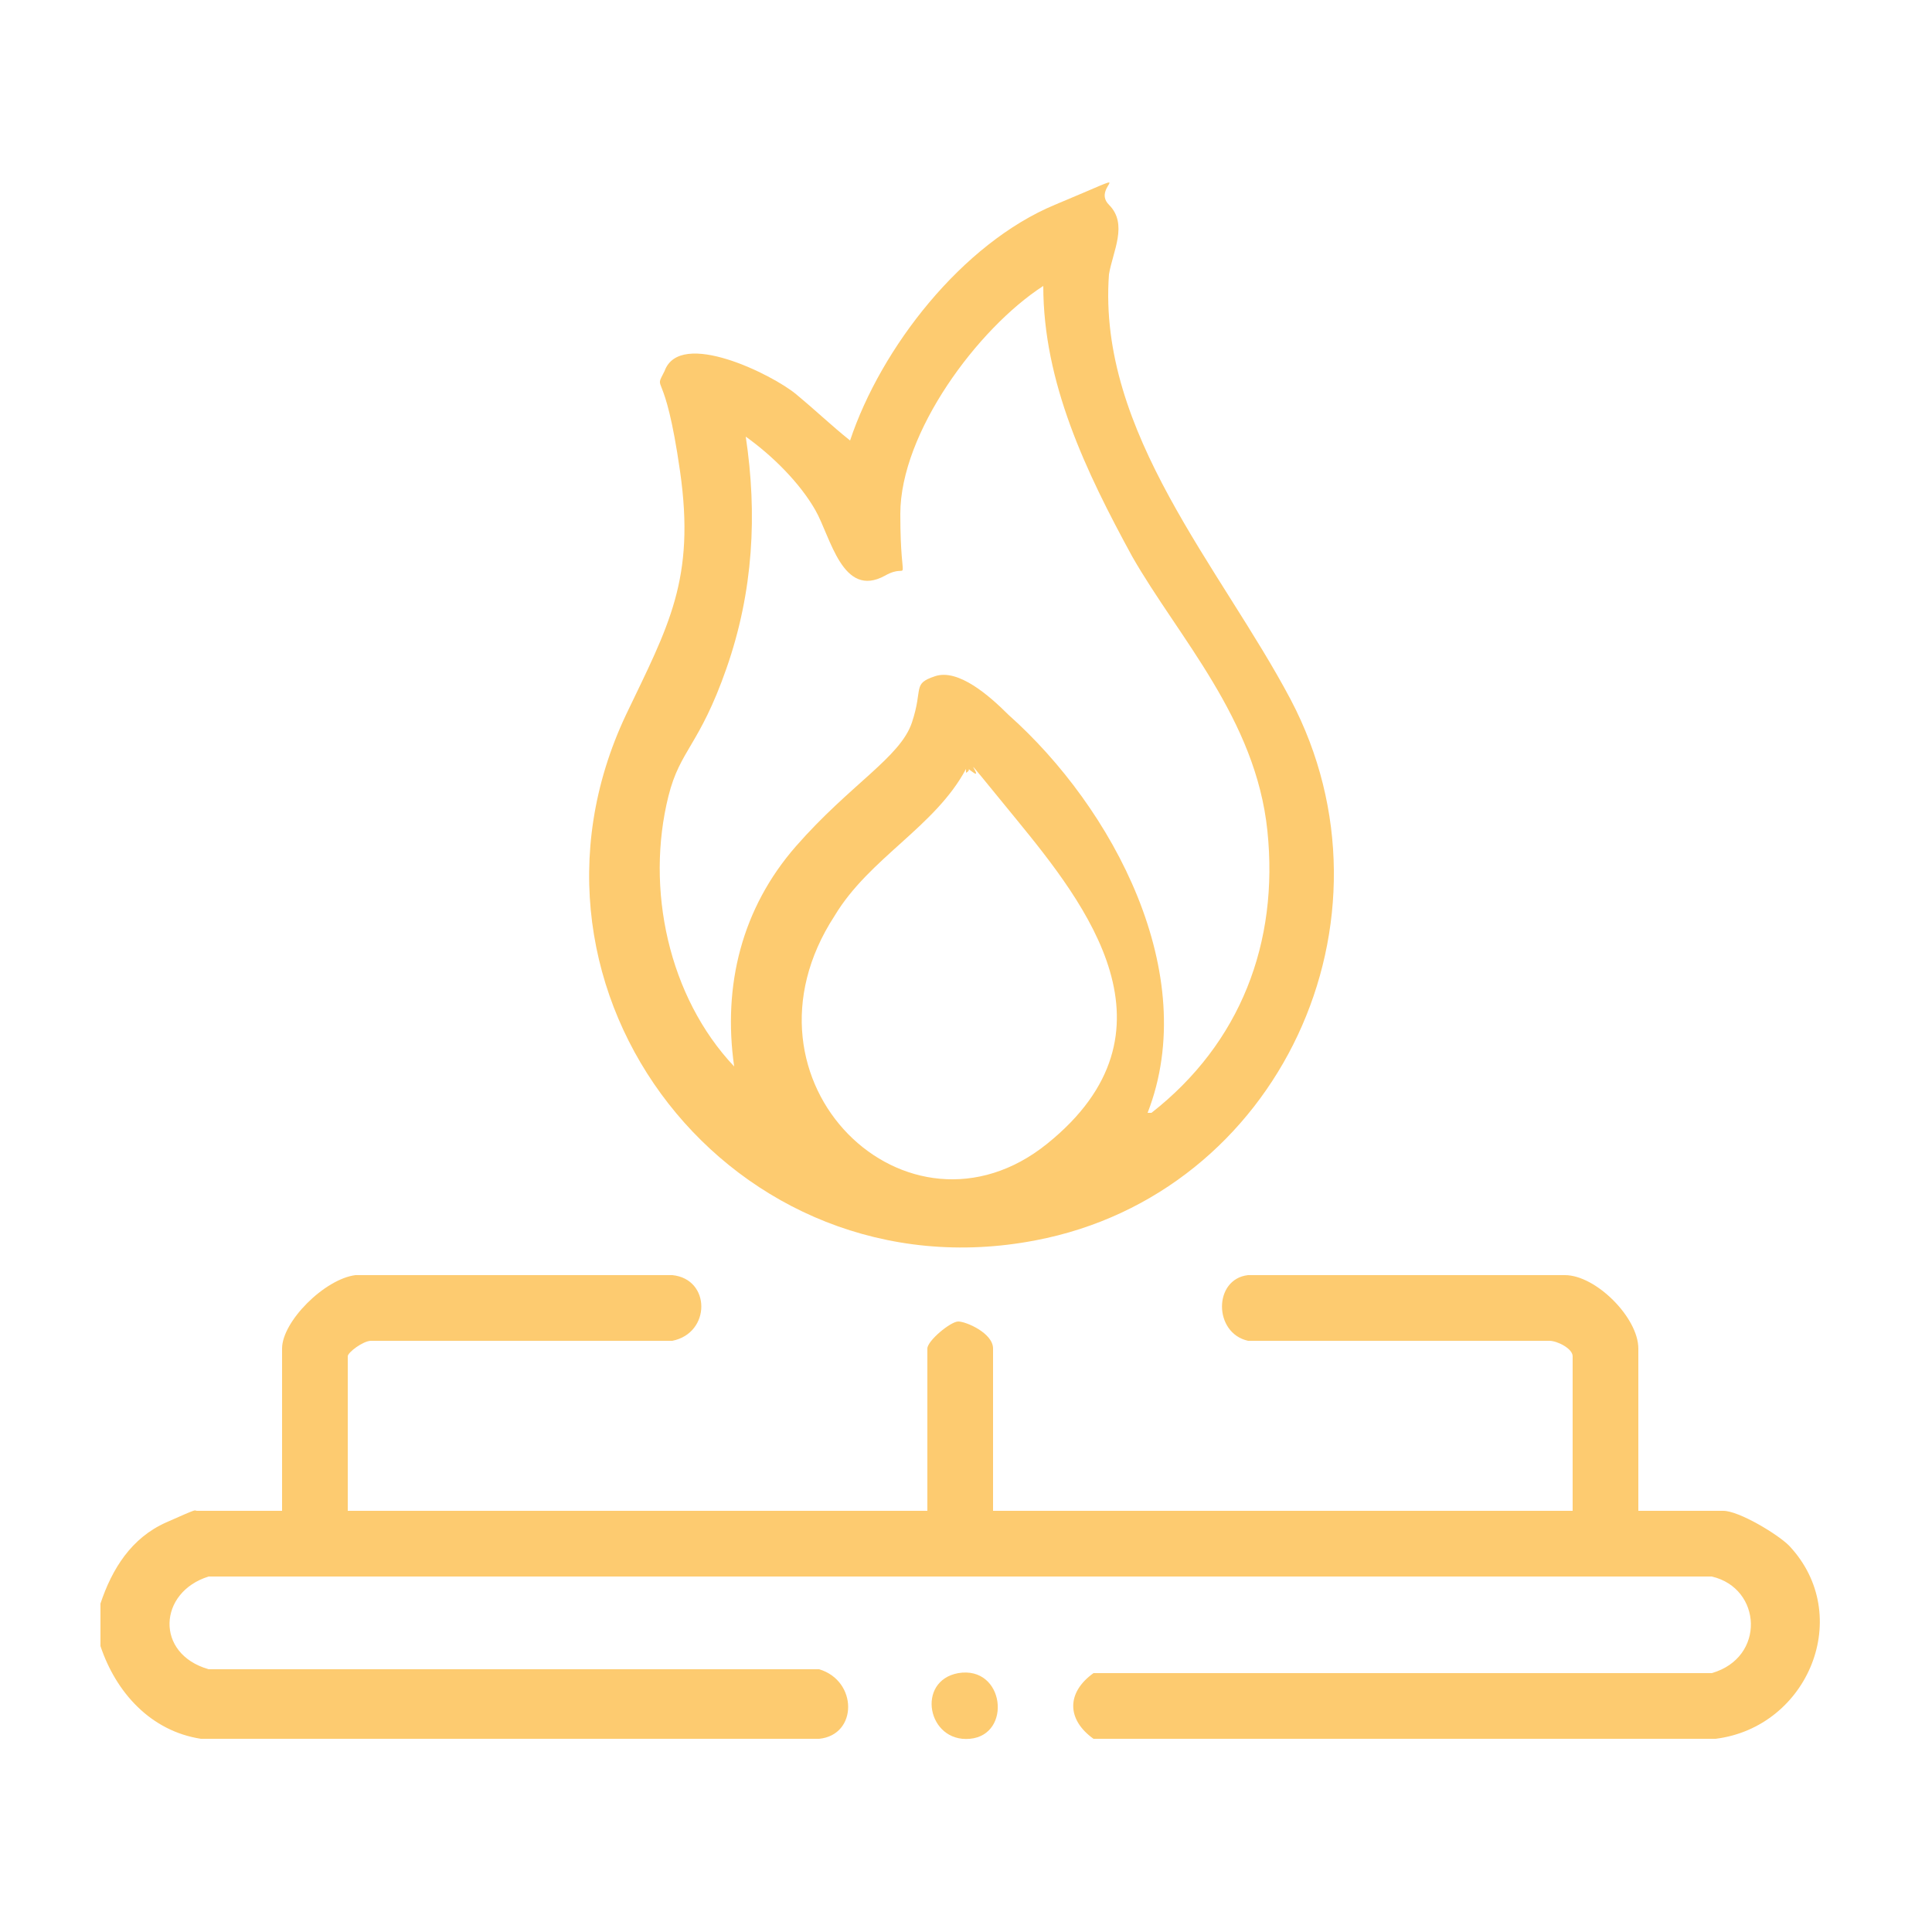 <?xml version="1.0" encoding="UTF-8"?>
<svg xmlns="http://www.w3.org/2000/svg" id="Livello_1" version="1.1" viewBox="0 0 50 50">
  <path d="M2.6,41.5c.3-.9.8-1.7,1.7-2.1s.7-.3.8-.3h2.2v-4.2c0-.7,1.1-1.8,1.9-1.9h8.2c1,.1,1,1.5,0,1.7h-7.8c-.2,0-.6.3-.6.4v4h15v-4.2c0-.2.6-.7.8-.7s.9.3.9.7v4.2h15v-4c0-.2-.4-.4-.6-.4h-7.8c-.9-.2-.9-1.6,0-1.7h8.2c.8,0,1.9,1.1,1.9,1.9v4.2h2.2c.4,0,1.4.6,1.7.9,1.7,1.8.5,4.7-1.9,5h-16.1c-.7-.5-.7-1.2,0-1.7h16c1.4-.4,1.3-2.2,0-2.5H5.4c-1.3.4-1.4,2,0,2.4h15.8c1,.3,1,1.7,0,1.8H5.2c-1.3-.2-2.2-1.2-2.6-2.4v-1Z" fill="#fdcb70"></path>
  <path d="M22,11.4c.8-2.4,2.9-5.1,5.3-6.1s.9-.5,1.4,0,.1,1.2,0,1.8c-.3,4.1,2.9,7.6,4.7,11,3,5.7-.3,12.8-6.6,14-7.8,1.5-14-6.4-10.6-13.6,1.1-2.3,1.8-3.5,1.4-6.3s-.7-2-.4-2.6c.4-1.1,2.8.1,3.4.6s.9.8,1.4,1.2ZM29.8,28.8c2.3-1.8,3.3-4.4,3-7.3s-2.3-5-3.5-7.1c-1.2-2.2-2.3-4.5-2.3-7-1.7,1.1-3.7,3.8-3.7,5.9s.3,1.2-.4,1.6c-1.1.6-1.4-1-1.8-1.7s-1.1-1.4-1.8-1.9c.3,2,.2,4-.5,6s-1.2,2.1-1.5,3.3c-.6,2.4,0,5.2,1.7,7-.3-2.1.2-4.1,1.6-5.7s2.7-2.3,3-3.2,0-1,.6-1.2,1.4.5,1.9,1c2.7,2.4,5,6.7,3.6,10.3ZM25,19.9c-.8,1.5-2.5,2.3-3.4,3.8-2.8,4.3,1.9,8.8,5.5,5.9s1-6.2-.8-8.4-.8-1-1.1-1.2,0-.1-.2,0Z" fill="#fdcb70"></path>
  <path d="M24.8,43.3c1.2-.2,1.4,1.6.3,1.7s-1.4-1.5-.3-1.7Z" fill="#fdcb70"></path>
</svg>
